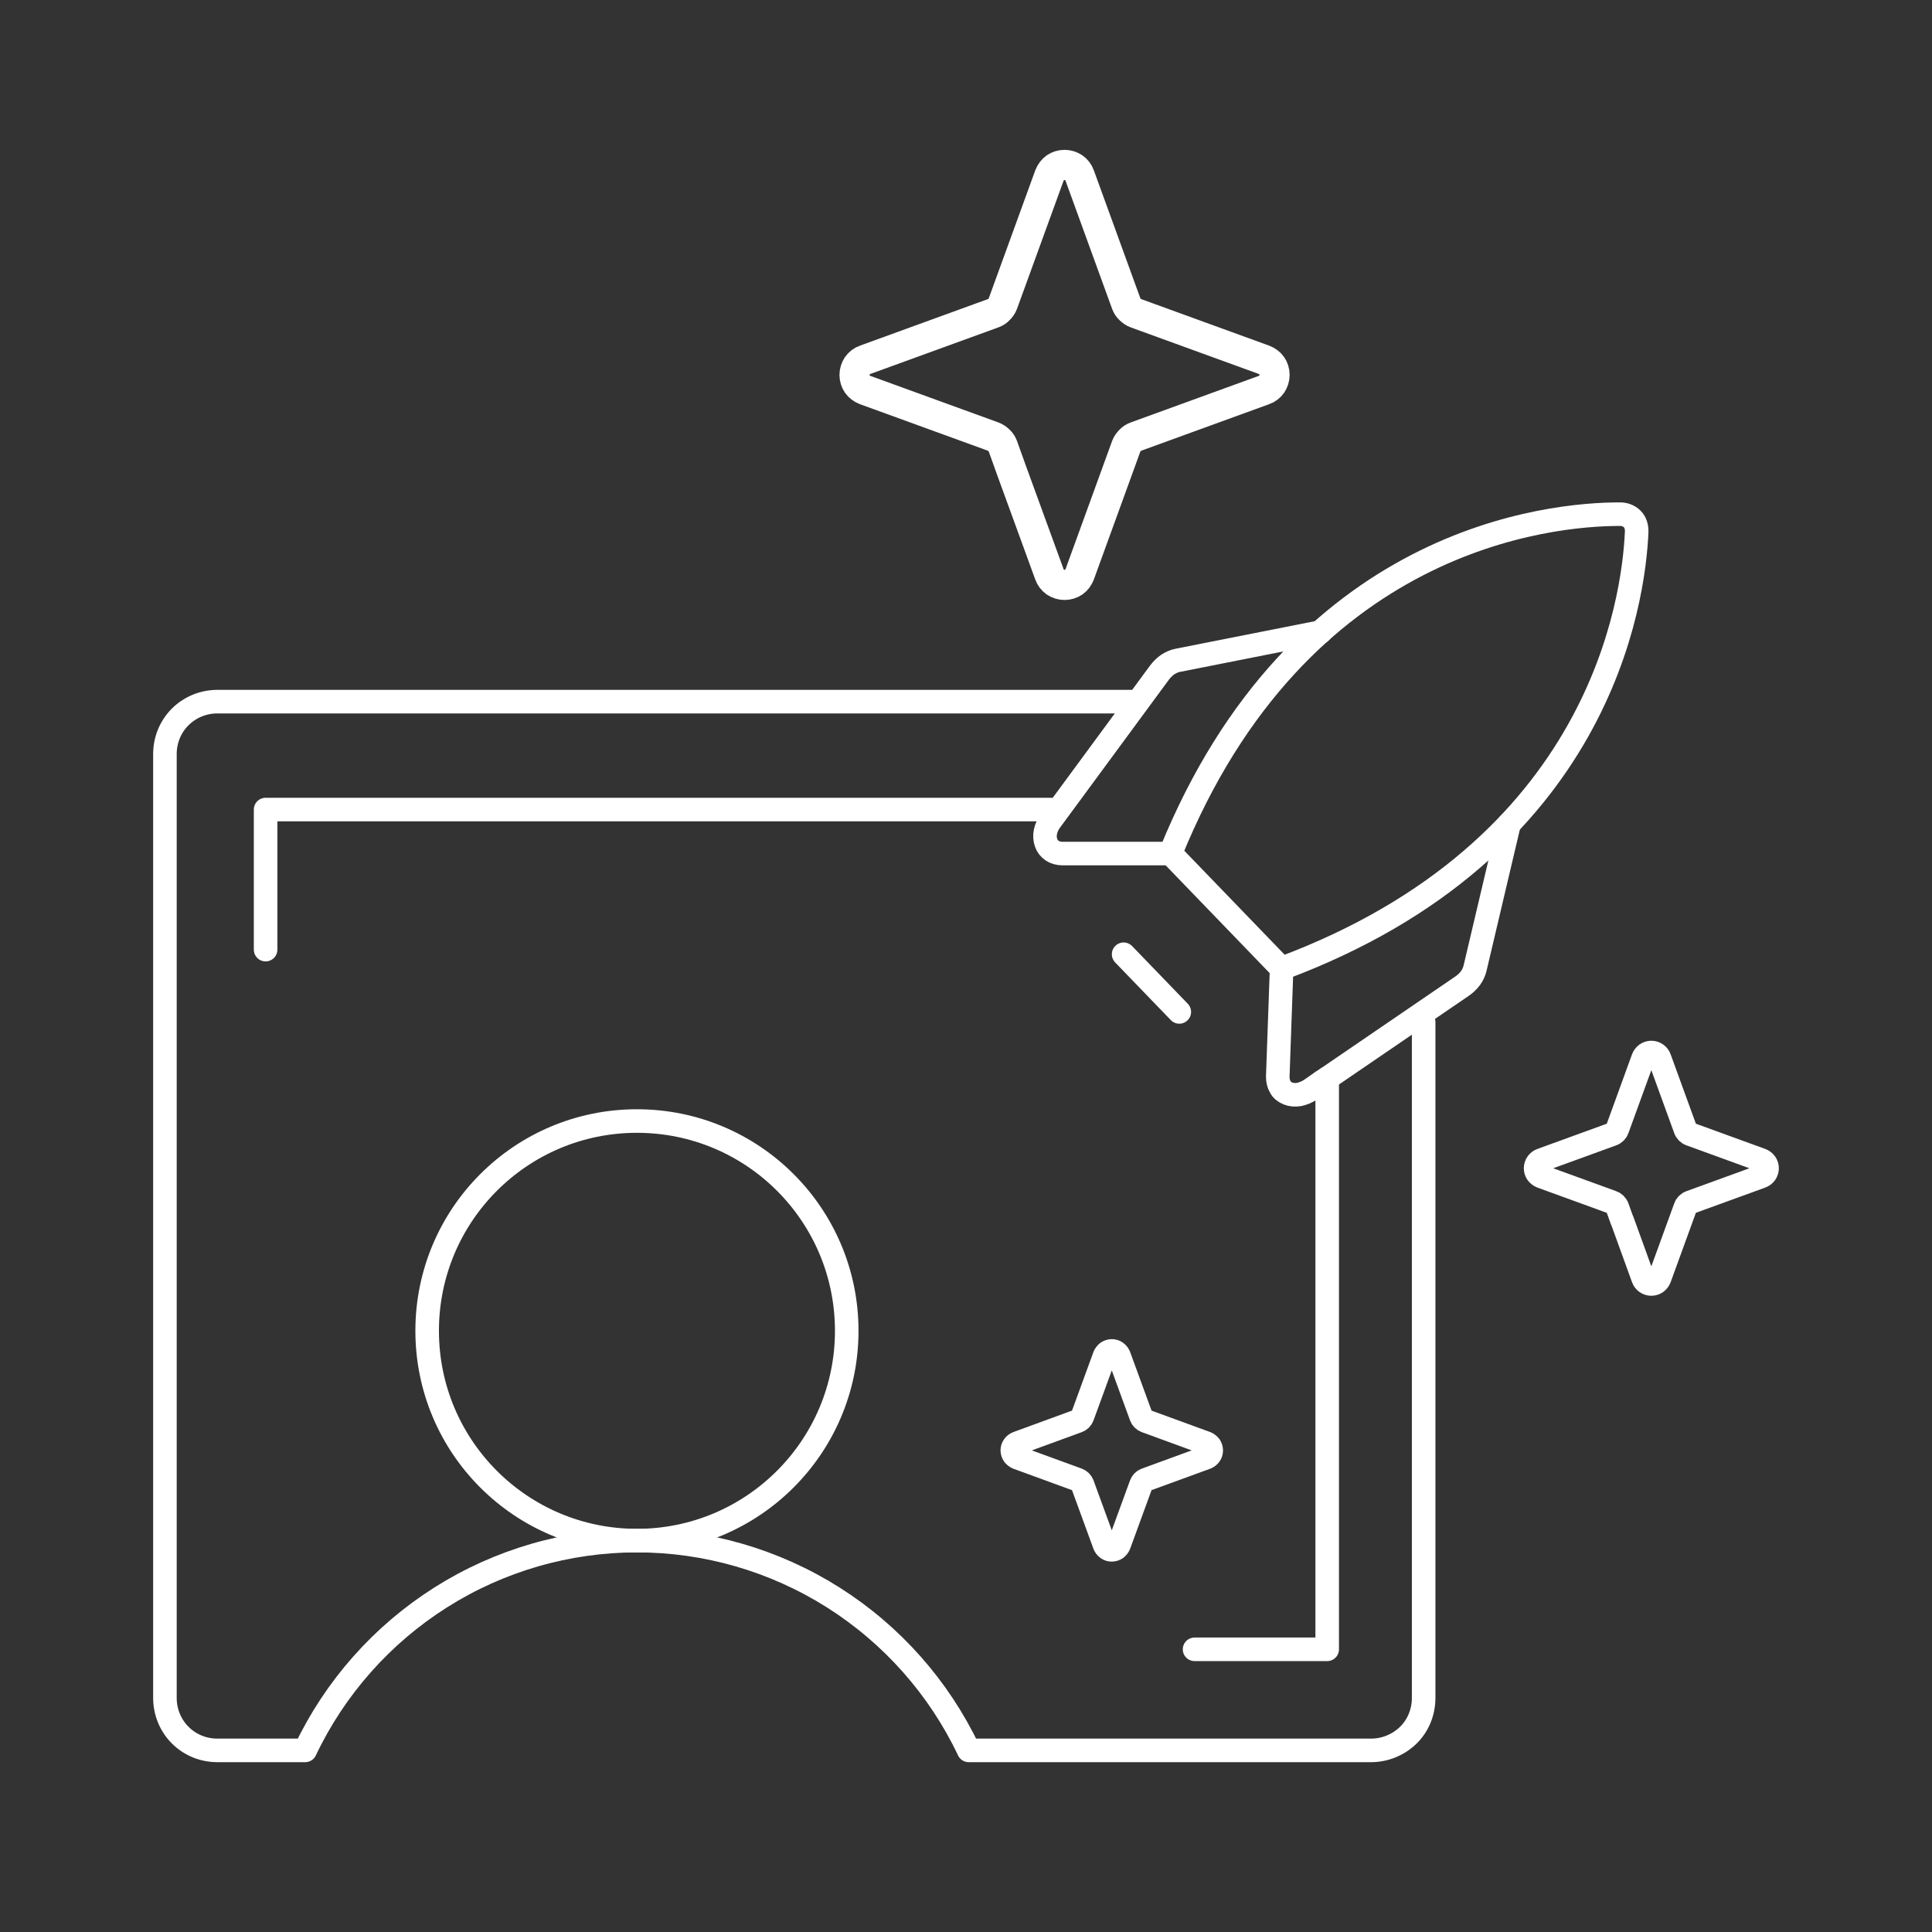 <svg width="82" height="82" viewBox="0 0 82 82" fill="none" xmlns="http://www.w3.org/2000/svg">
<rect x="0" y="0" width="82" height="82" fill="#333333" stroke="none"/>
<path d="M27.034 65.388C31.947 65.388 35.938 61.405 35.938 56.484C35.938 51.563 31.955 47.58 27.034 47.58C22.113 47.58 18.13 51.563 18.13 56.484C18.13 61.405 22.113 65.388 27.034 65.388V65.388Z" stroke="white" stroke-linecap="round" stroke-linejoin="round"/>
<path d="M48.254 29.78H9.226C8.638 29.78 8.066 30.011 7.648 30.428C7.23 30.846 7 31.409 7 32.006V72.066C7 72.654 7.23 73.226 7.648 73.644C8.066 74.062 8.629 74.292 9.226 74.292H12.953C14.215 71.631 16.211 69.379 18.701 67.802C21.192 66.224 24.083 65.388 27.034 65.388C29.985 65.388 32.868 66.224 35.367 67.802C37.857 69.379 39.853 71.631 41.115 74.292H58.198C58.787 74.292 59.358 74.053 59.776 73.644C60.194 73.234 60.424 72.663 60.424 72.066V43.384" stroke="white" stroke-linecap="round" stroke-linejoin="round"/>
<path d="M44.594 34.36H11.273V40.305" stroke="white" stroke-linecap="round" stroke-linejoin="round"/>
<path d="M50.701 70.002H56.33V45.764" stroke="white" stroke-linecap="round" stroke-linejoin="round"/>
<path d="M50.053 42.949L47.69 40.501" stroke="white" stroke-linecap="round" stroke-linejoin="round"/>
<path d="M68.731 21.823C65.823 21.823 55.119 22.787 49.678 36.219L54.394 41.106C67.938 36.066 69.337 25.482 69.465 22.582C69.473 22.36 69.413 22.164 69.277 22.028C69.14 21.891 68.944 21.814 68.731 21.823Z" stroke="white" stroke-linecap="round" stroke-linejoin="round"/>
<path d="M56.04 26.829L50.002 28.023C49.849 28.049 49.703 28.117 49.567 28.202C49.431 28.296 49.311 28.416 49.209 28.552L44.595 34.821C44.484 34.966 44.407 35.136 44.373 35.298C44.339 35.46 44.347 35.622 44.399 35.767C44.45 35.912 44.535 36.023 44.663 36.108C44.782 36.185 44.936 36.228 45.098 36.228H49.686" stroke="white" stroke-linecap="round" stroke-linejoin="round"/>
<path d="M56.126 45.899L55.623 46.249C55.469 46.351 55.298 46.419 55.136 46.453C54.966 46.479 54.812 46.47 54.667 46.411C54.522 46.351 54.411 46.266 54.343 46.138C54.267 46.01 54.232 45.865 54.232 45.703L54.395 41.114" stroke="white" stroke-linecap="round" stroke-linejoin="round"/>
<path d="M64.049 34.974L62.607 41.089C62.573 41.234 62.505 41.387 62.411 41.515C62.317 41.643 62.189 41.763 62.053 41.856L56.134 45.899" stroke="white" stroke-linecap="round" stroke-linejoin="round"/>
<path d="M42.923 19.938L42.565 18.94C42.531 18.846 42.48 18.761 42.403 18.693C42.334 18.625 42.249 18.565 42.155 18.531L36.714 16.552C36.586 16.501 36.467 16.416 36.39 16.305C36.313 16.194 36.27 16.058 36.27 15.913C36.27 15.768 36.313 15.64 36.39 15.52C36.467 15.409 36.586 15.316 36.714 15.273L42.155 13.294C42.249 13.26 42.334 13.209 42.403 13.132C42.471 13.064 42.531 12.979 42.565 12.885L44.543 7.444C44.595 7.316 44.68 7.196 44.791 7.119C44.902 7.043 45.038 7 45.183 7C45.328 7 45.456 7.043 45.575 7.119C45.686 7.196 45.78 7.316 45.823 7.444L47.801 12.885C47.836 12.979 47.887 13.064 47.964 13.132C48.032 13.2 48.117 13.26 48.211 13.294L53.652 15.273C53.78 15.324 53.9 15.409 53.976 15.52C54.053 15.631 54.096 15.768 54.096 15.913C54.096 16.058 54.053 16.186 53.976 16.305C53.9 16.416 53.78 16.51 53.652 16.552L48.211 18.531C48.117 18.565 48.032 18.616 47.964 18.693C47.895 18.761 47.836 18.846 47.801 18.94L45.823 24.382C45.772 24.51 45.686 24.629 45.575 24.706C45.465 24.782 45.328 24.825 45.183 24.825C45.038 24.825 44.91 24.782 44.791 24.706C44.68 24.629 44.586 24.51 44.543 24.382L42.923 19.938" stroke="white" stroke-width="1.28" stroke-linecap="round" stroke-linejoin="round"/>
<path d="M46.113 63.469L45.942 63C45.925 62.957 45.9 62.915 45.866 62.881C45.831 62.846 45.789 62.821 45.746 62.804L43.179 61.866C43.119 61.84 43.068 61.797 43.026 61.746C42.991 61.695 42.966 61.627 42.966 61.559C42.966 61.49 42.983 61.431 43.026 61.371C43.06 61.32 43.119 61.277 43.179 61.252L45.746 60.313C45.789 60.296 45.831 60.271 45.866 60.237C45.9 60.203 45.925 60.16 45.942 60.117L46.88 57.55C46.906 57.49 46.949 57.439 47 57.397C47.051 57.362 47.119 57.337 47.188 57.337C47.256 57.337 47.316 57.354 47.375 57.397C47.426 57.431 47.469 57.49 47.495 57.55L48.433 60.117C48.45 60.16 48.475 60.203 48.51 60.237C48.544 60.271 48.586 60.296 48.629 60.313L51.196 61.252C51.256 61.277 51.307 61.32 51.35 61.371C51.384 61.422 51.409 61.49 51.409 61.559C51.409 61.627 51.392 61.687 51.35 61.746C51.316 61.797 51.256 61.84 51.196 61.866L48.629 62.804C48.586 62.821 48.544 62.846 48.51 62.881C48.475 62.915 48.45 62.957 48.433 63L47.495 65.567C47.469 65.627 47.426 65.678 47.375 65.721C47.324 65.755 47.256 65.78 47.188 65.78C47.119 65.78 47.06 65.763 47 65.721C46.949 65.687 46.906 65.627 46.88 65.567L46.113 63.469" stroke="white" stroke-linecap="round" stroke-linejoin="round"/>
<path d="M68.842 51.793L68.646 51.248C68.629 51.196 68.595 51.145 68.561 51.111C68.518 51.069 68.475 51.043 68.424 51.026L65.422 49.934C65.354 49.908 65.286 49.857 65.243 49.798C65.2 49.738 65.175 49.661 65.175 49.584C65.175 49.508 65.2 49.431 65.243 49.371C65.286 49.312 65.345 49.26 65.422 49.235L68.424 48.143C68.475 48.126 68.527 48.092 68.561 48.058C68.603 48.015 68.629 47.972 68.646 47.921L69.738 44.919C69.763 44.851 69.814 44.783 69.874 44.74C69.934 44.697 70.011 44.672 70.087 44.672C70.164 44.672 70.241 44.697 70.301 44.74C70.36 44.783 70.412 44.842 70.437 44.919L71.529 47.921C71.546 47.972 71.58 48.024 71.614 48.058C71.657 48.1 71.699 48.126 71.751 48.143L74.753 49.235C74.821 49.26 74.889 49.312 74.932 49.371C74.974 49.431 75 49.508 75 49.584C75 49.661 74.974 49.738 74.932 49.798C74.889 49.857 74.829 49.908 74.753 49.934L71.751 51.026C71.699 51.043 71.648 51.077 71.614 51.111C71.571 51.154 71.546 51.196 71.529 51.248L70.437 54.25C70.412 54.318 70.36 54.386 70.301 54.429C70.241 54.471 70.164 54.497 70.087 54.497C70.011 54.497 69.934 54.471 69.874 54.429C69.814 54.386 69.763 54.327 69.738 54.25L68.851 51.802" stroke="white" stroke-linecap="round" stroke-linejoin="round"/>
</svg>
